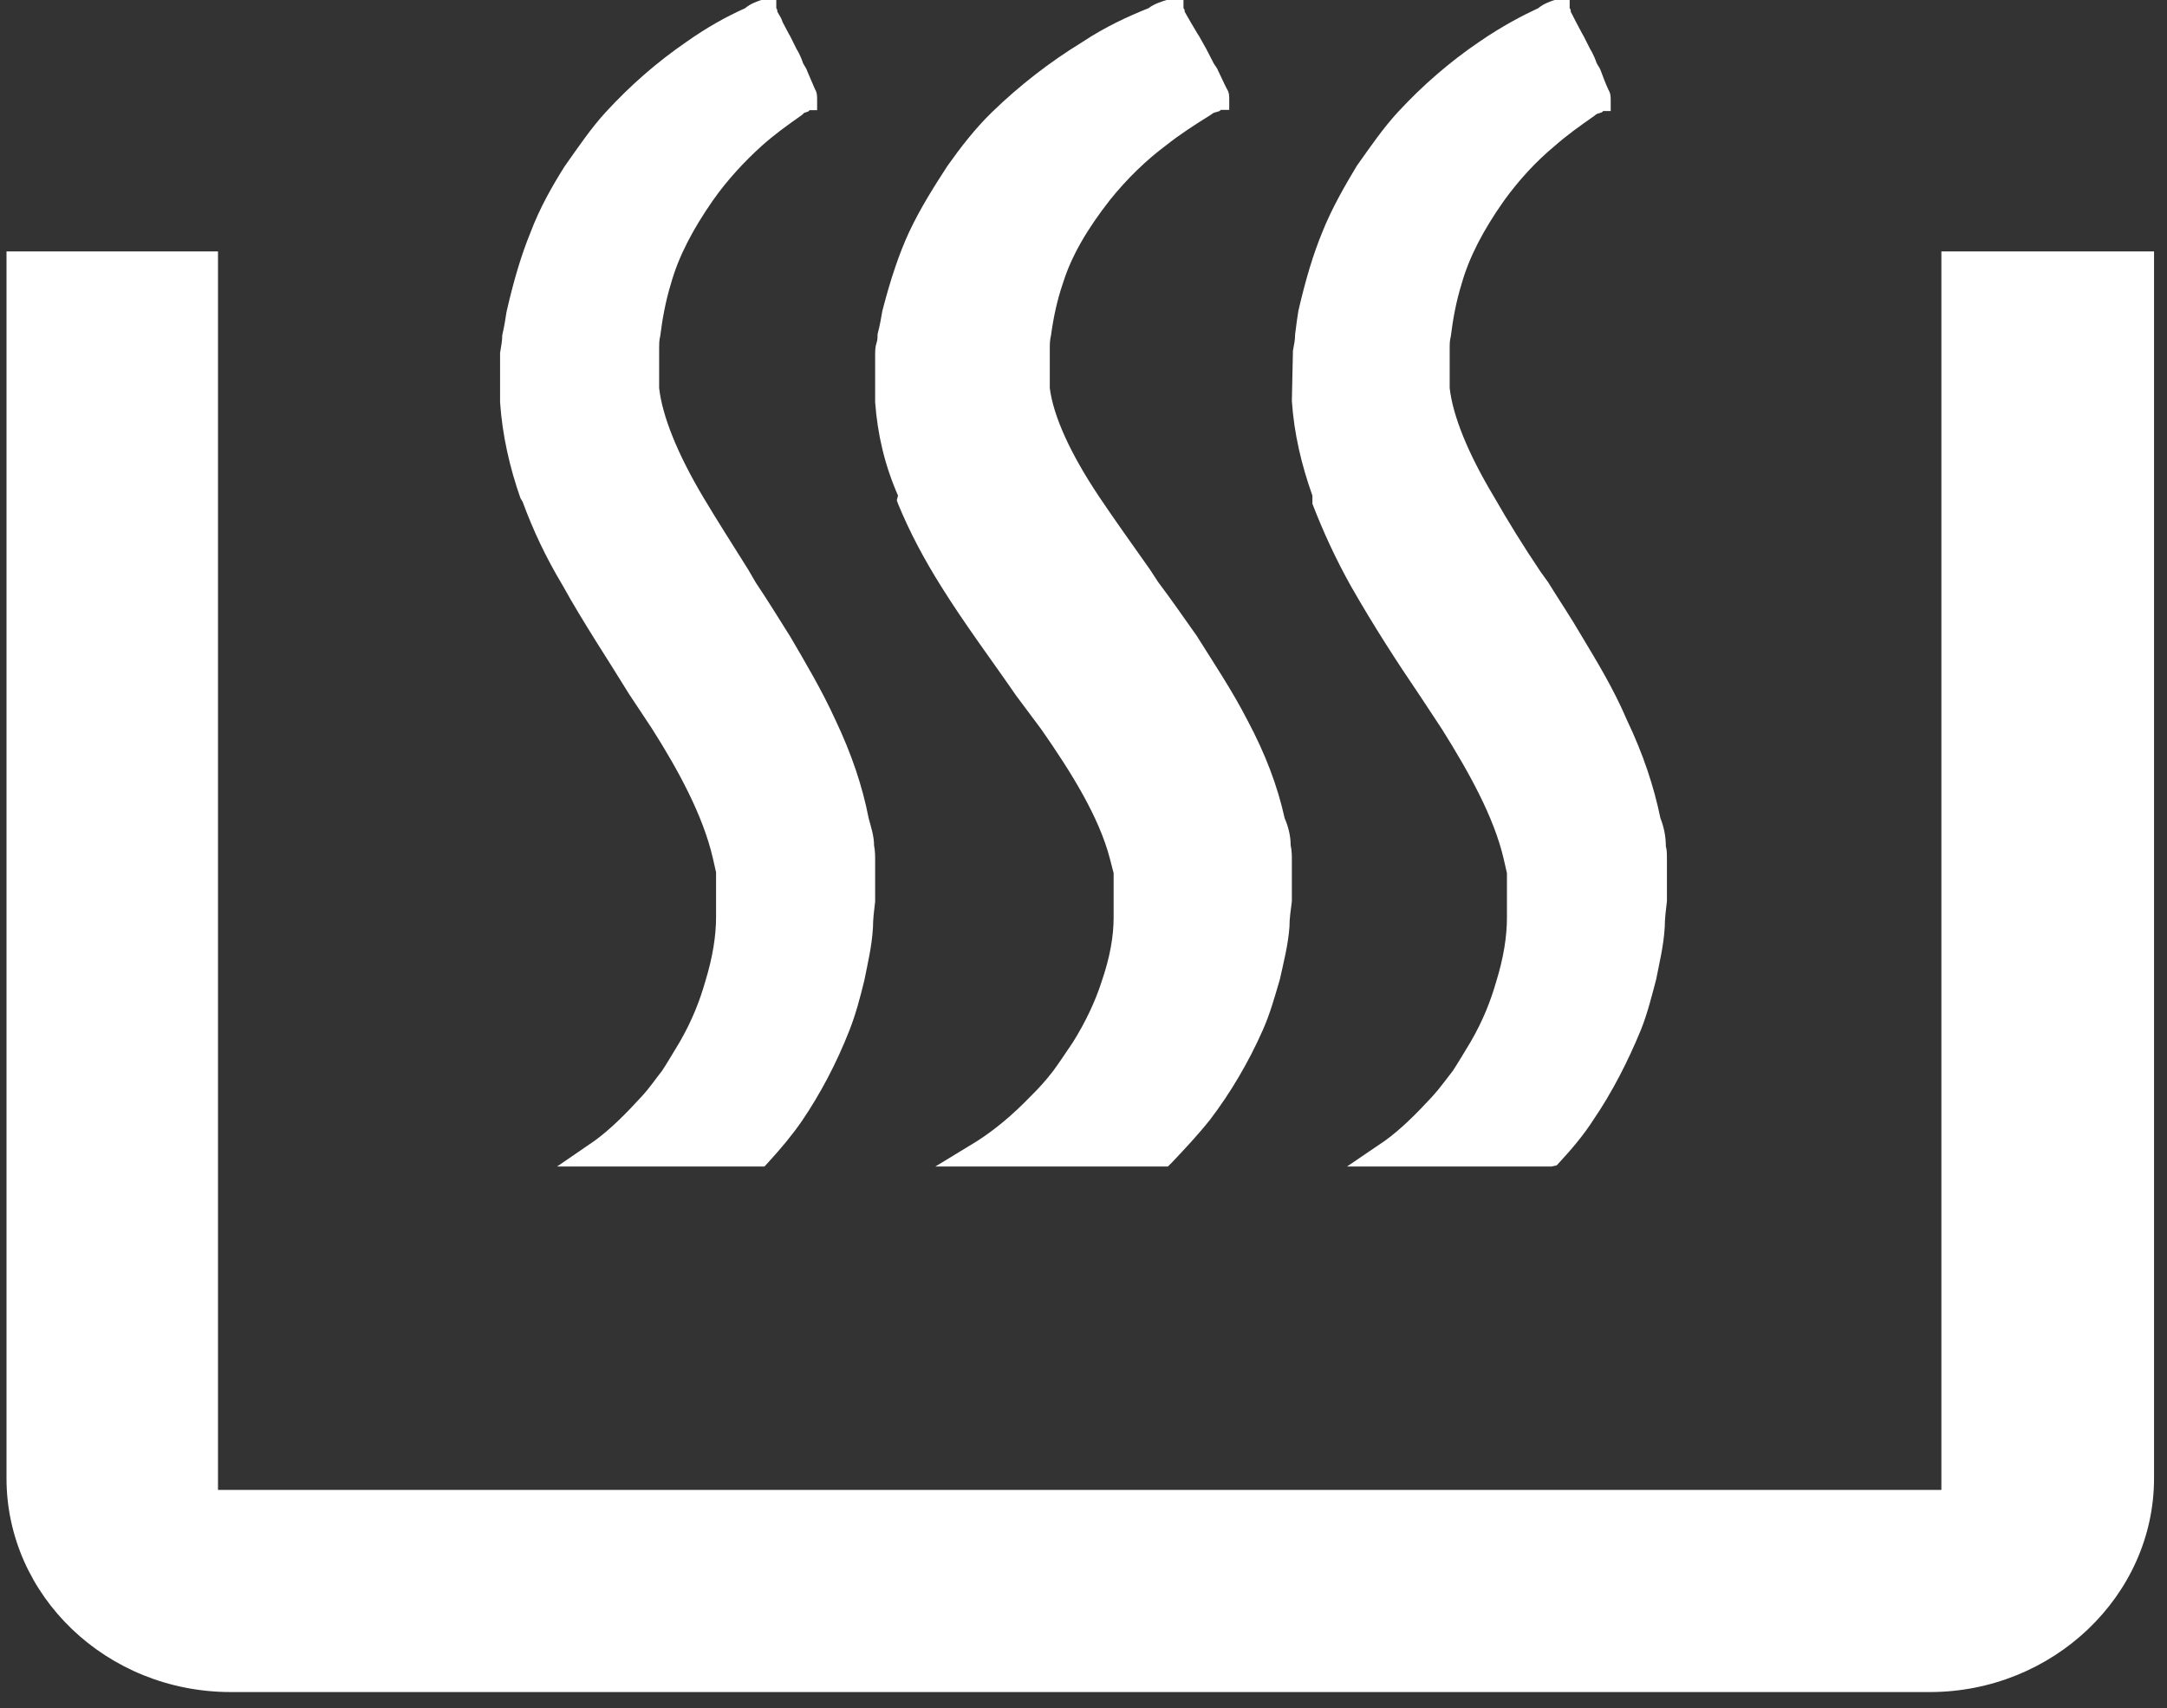 <svg width="52" height="41" viewBox="0 0 52 41" fill="none" xmlns="http://www.w3.org/2000/svg">
<rect x="0" y="0" width="52" height="41" fill="#333333" stroke="none"/>
<path d="M21.52 12.008L21.549 12.092C21.838 12.794 22.185 13.439 22.59 14.084C23.168 15.01 23.803 15.852 24.381 16.693L24.988 17.507C25.711 18.545 26.376 19.611 26.636 20.621L26.723 20.958V22.024C26.723 22.473 26.636 22.978 26.433 23.567C26.289 24.016 26.058 24.521 25.74 25.026C25.567 25.279 25.422 25.503 25.277 25.699C25.104 25.924 24.931 26.12 24.728 26.317C24.295 26.765 23.89 27.102 23.457 27.383L22.445 28H27.907H28.023L28.11 27.916C28.428 27.579 28.746 27.242 29.035 26.878C29.526 26.233 29.959 25.503 30.306 24.717C30.48 24.325 30.595 23.904 30.711 23.511C30.798 23.118 30.913 22.669 30.942 22.248C30.942 22.052 30.971 21.856 31 21.631V20.649C31 20.537 31 20.425 30.971 20.285C30.971 20.06 30.913 19.836 30.827 19.639C30.653 18.854 30.364 18.096 29.931 17.282C29.555 16.553 29.121 15.908 28.717 15.262C28.399 14.814 28.11 14.393 27.792 13.972L27.59 13.663C27.156 13.046 26.751 12.485 26.376 11.924C25.682 10.886 25.277 9.988 25.191 9.315V8.361C25.191 8.277 25.191 8.164 25.22 8.052C25.277 7.631 25.364 7.21 25.509 6.79C25.711 6.144 26.087 5.499 26.636 4.798C27.041 4.293 27.503 3.844 27.994 3.479C28.312 3.226 28.659 3.002 29.064 2.75C29.093 2.721 29.15 2.693 29.179 2.693L29.266 2.665L29.295 2.637H29.497V2.385C29.497 2.301 29.497 2.216 29.439 2.132C29.353 1.964 29.295 1.824 29.237 1.711C29.208 1.627 29.15 1.571 29.121 1.515C29.006 1.291 28.948 1.178 28.948 1.178L28.775 0.87C28.717 0.786 28.659 0.673 28.572 0.533L28.428 0.281C28.428 0.253 28.428 0.224 28.399 0.196V0H28.139H27.994C27.907 0.028 27.705 0.084 27.561 0.196C27.069 0.393 26.52 0.645 25.971 1.01C25.191 1.487 24.468 2.048 23.803 2.693C23.399 3.086 23.052 3.535 22.734 3.984C22.445 4.433 22.098 4.966 21.809 5.583C21.578 6.088 21.376 6.677 21.173 7.463C21.145 7.631 21.116 7.8 21.058 8.024C21.058 8.108 21.058 8.164 21.029 8.248C21 8.333 21 8.445 21 8.557V9.651C21.058 10.437 21.231 11.166 21.549 11.896L21.52 12.008Z" fill="white"/>
<path d="M31.493 12.092C31.752 12.765 32.063 13.439 32.426 14.084C32.971 15.038 33.516 15.88 34.087 16.721L34.605 17.507C35.254 18.545 35.85 19.611 36.084 20.621L36.161 20.958V22.024C36.161 22.473 36.084 22.978 35.902 23.567C35.772 24.016 35.591 24.493 35.279 25.026C35.124 25.279 34.994 25.503 34.865 25.699C34.709 25.896 34.553 26.12 34.372 26.317C33.983 26.738 33.62 27.102 33.23 27.383L32.323 28H37.225L37.355 27.972L37.432 27.888C37.718 27.579 38.003 27.242 38.236 26.878C38.677 26.233 39.066 25.475 39.377 24.717C39.533 24.325 39.637 23.904 39.741 23.511C39.818 23.118 39.922 22.697 39.948 22.248C39.948 22.052 39.974 21.856 40 21.631V20.649C40 20.509 40 20.397 39.974 20.313C39.974 20.06 39.922 19.836 39.844 19.639C39.689 18.882 39.429 18.096 39.04 17.282C38.729 16.553 38.34 15.908 37.951 15.262C37.692 14.814 37.406 14.393 37.147 13.972L36.965 13.719C36.55 13.102 36.187 12.513 35.85 11.924C35.228 10.886 34.864 9.988 34.787 9.315V8.361C34.787 8.277 34.787 8.164 34.813 8.08C34.865 7.659 34.942 7.238 35.072 6.818C35.254 6.172 35.591 5.527 36.084 4.826C36.447 4.321 36.862 3.872 37.303 3.507C37.588 3.255 37.899 3.03 38.262 2.778C38.288 2.749 38.34 2.721 38.366 2.721L38.444 2.693L38.47 2.665H38.651V2.413C38.651 2.329 38.651 2.245 38.599 2.16C38.522 1.992 38.47 1.852 38.418 1.711C38.392 1.627 38.34 1.571 38.314 1.515C38.236 1.291 38.158 1.178 38.158 1.178L38.003 0.87C37.951 0.786 37.899 0.673 37.821 0.533L37.692 0.281C37.692 0.253 37.692 0.224 37.666 0.196V0H37.432H37.303C37.225 0.028 37.043 0.084 36.913 0.196C36.55 0.365 36.058 0.617 35.487 1.01C34.787 1.487 34.138 2.048 33.542 2.693C33.205 3.058 32.893 3.507 32.556 3.984C32.271 4.461 31.96 4.994 31.726 5.583C31.519 6.088 31.337 6.677 31.156 7.463C31.13 7.631 31.104 7.8 31.078 8.024C31.078 8.164 31.052 8.277 31.026 8.417L31 9.623C31.052 10.409 31.233 11.166 31.493 11.896V12.092Z" fill="white"/>
<path d="M12.541 12.044C12.799 12.748 13.109 13.395 13.496 14.042C14.011 14.971 14.579 15.815 15.095 16.659L15.636 17.475C16.281 18.488 16.874 19.586 17.106 20.599L17.183 20.937V22.006C17.183 22.456 17.106 22.963 16.925 23.554C16.797 24.004 16.616 24.482 16.307 25.017C16.152 25.27 16.023 25.495 15.894 25.692C15.739 25.889 15.585 26.115 15.404 26.312C15.017 26.734 14.656 27.099 14.269 27.381L13.367 28H18.344L18.447 27.887C18.731 27.578 19.014 27.24 19.246 26.902C19.685 26.255 20.072 25.524 20.381 24.736C20.536 24.342 20.639 23.948 20.742 23.526C20.82 23.132 20.923 22.709 20.948 22.259C20.948 22.062 20.974 21.865 21 21.64V20.655C21 20.543 21 20.43 20.974 20.289C20.974 20.064 20.897 19.839 20.845 19.642C20.691 18.854 20.433 18.095 20.046 17.278C19.711 16.547 19.324 15.899 18.963 15.28C18.679 14.83 18.421 14.408 18.137 13.986L17.957 13.676C17.57 13.057 17.209 12.495 16.874 11.932C16.255 10.89 15.894 9.99 15.817 9.315V8.358C15.817 8.273 15.817 8.161 15.842 8.076C15.894 7.654 15.971 7.232 16.1 6.81C16.281 6.163 16.616 5.516 17.106 4.812C17.441 4.334 17.854 3.883 18.292 3.489C18.576 3.236 18.885 3.011 19.246 2.758C19.272 2.73 19.298 2.701 19.324 2.701L19.401 2.673L19.427 2.645H19.608V2.392C19.608 2.308 19.608 2.223 19.556 2.139C19.479 1.97 19.427 1.829 19.375 1.717C19.35 1.632 19.298 1.576 19.272 1.52C19.195 1.294 19.117 1.182 19.117 1.182L18.963 0.872C18.911 0.788 18.86 0.675 18.782 0.535C18.756 0.45 18.705 0.366 18.653 0.281C18.653 0.253 18.653 0.225 18.628 0.197V0H18.395H18.267C18.189 0.028 18.009 0.084 17.88 0.197C17.441 0.394 16.977 0.647 16.461 1.013C15.765 1.491 15.12 2.054 14.527 2.701C14.192 3.067 13.883 3.518 13.547 3.996C13.264 4.446 12.954 4.981 12.722 5.6C12.516 6.107 12.335 6.697 12.155 7.485C12.129 7.654 12.103 7.823 12.052 8.048C12.052 8.189 12.026 8.302 12 8.47V9.652C12.052 10.44 12.232 11.228 12.49 11.96L12.541 12.044Z" fill="white"/>
<path d="M46.586 6.035V35.762H5.231V6.035H0.156V35.483C0.156 38.299 2.554 40.614 5.538 40.614H46.307C49.263 40.614 51.689 38.299 51.689 35.483V6.035H46.586Z" fill="white"/>
</svg>
